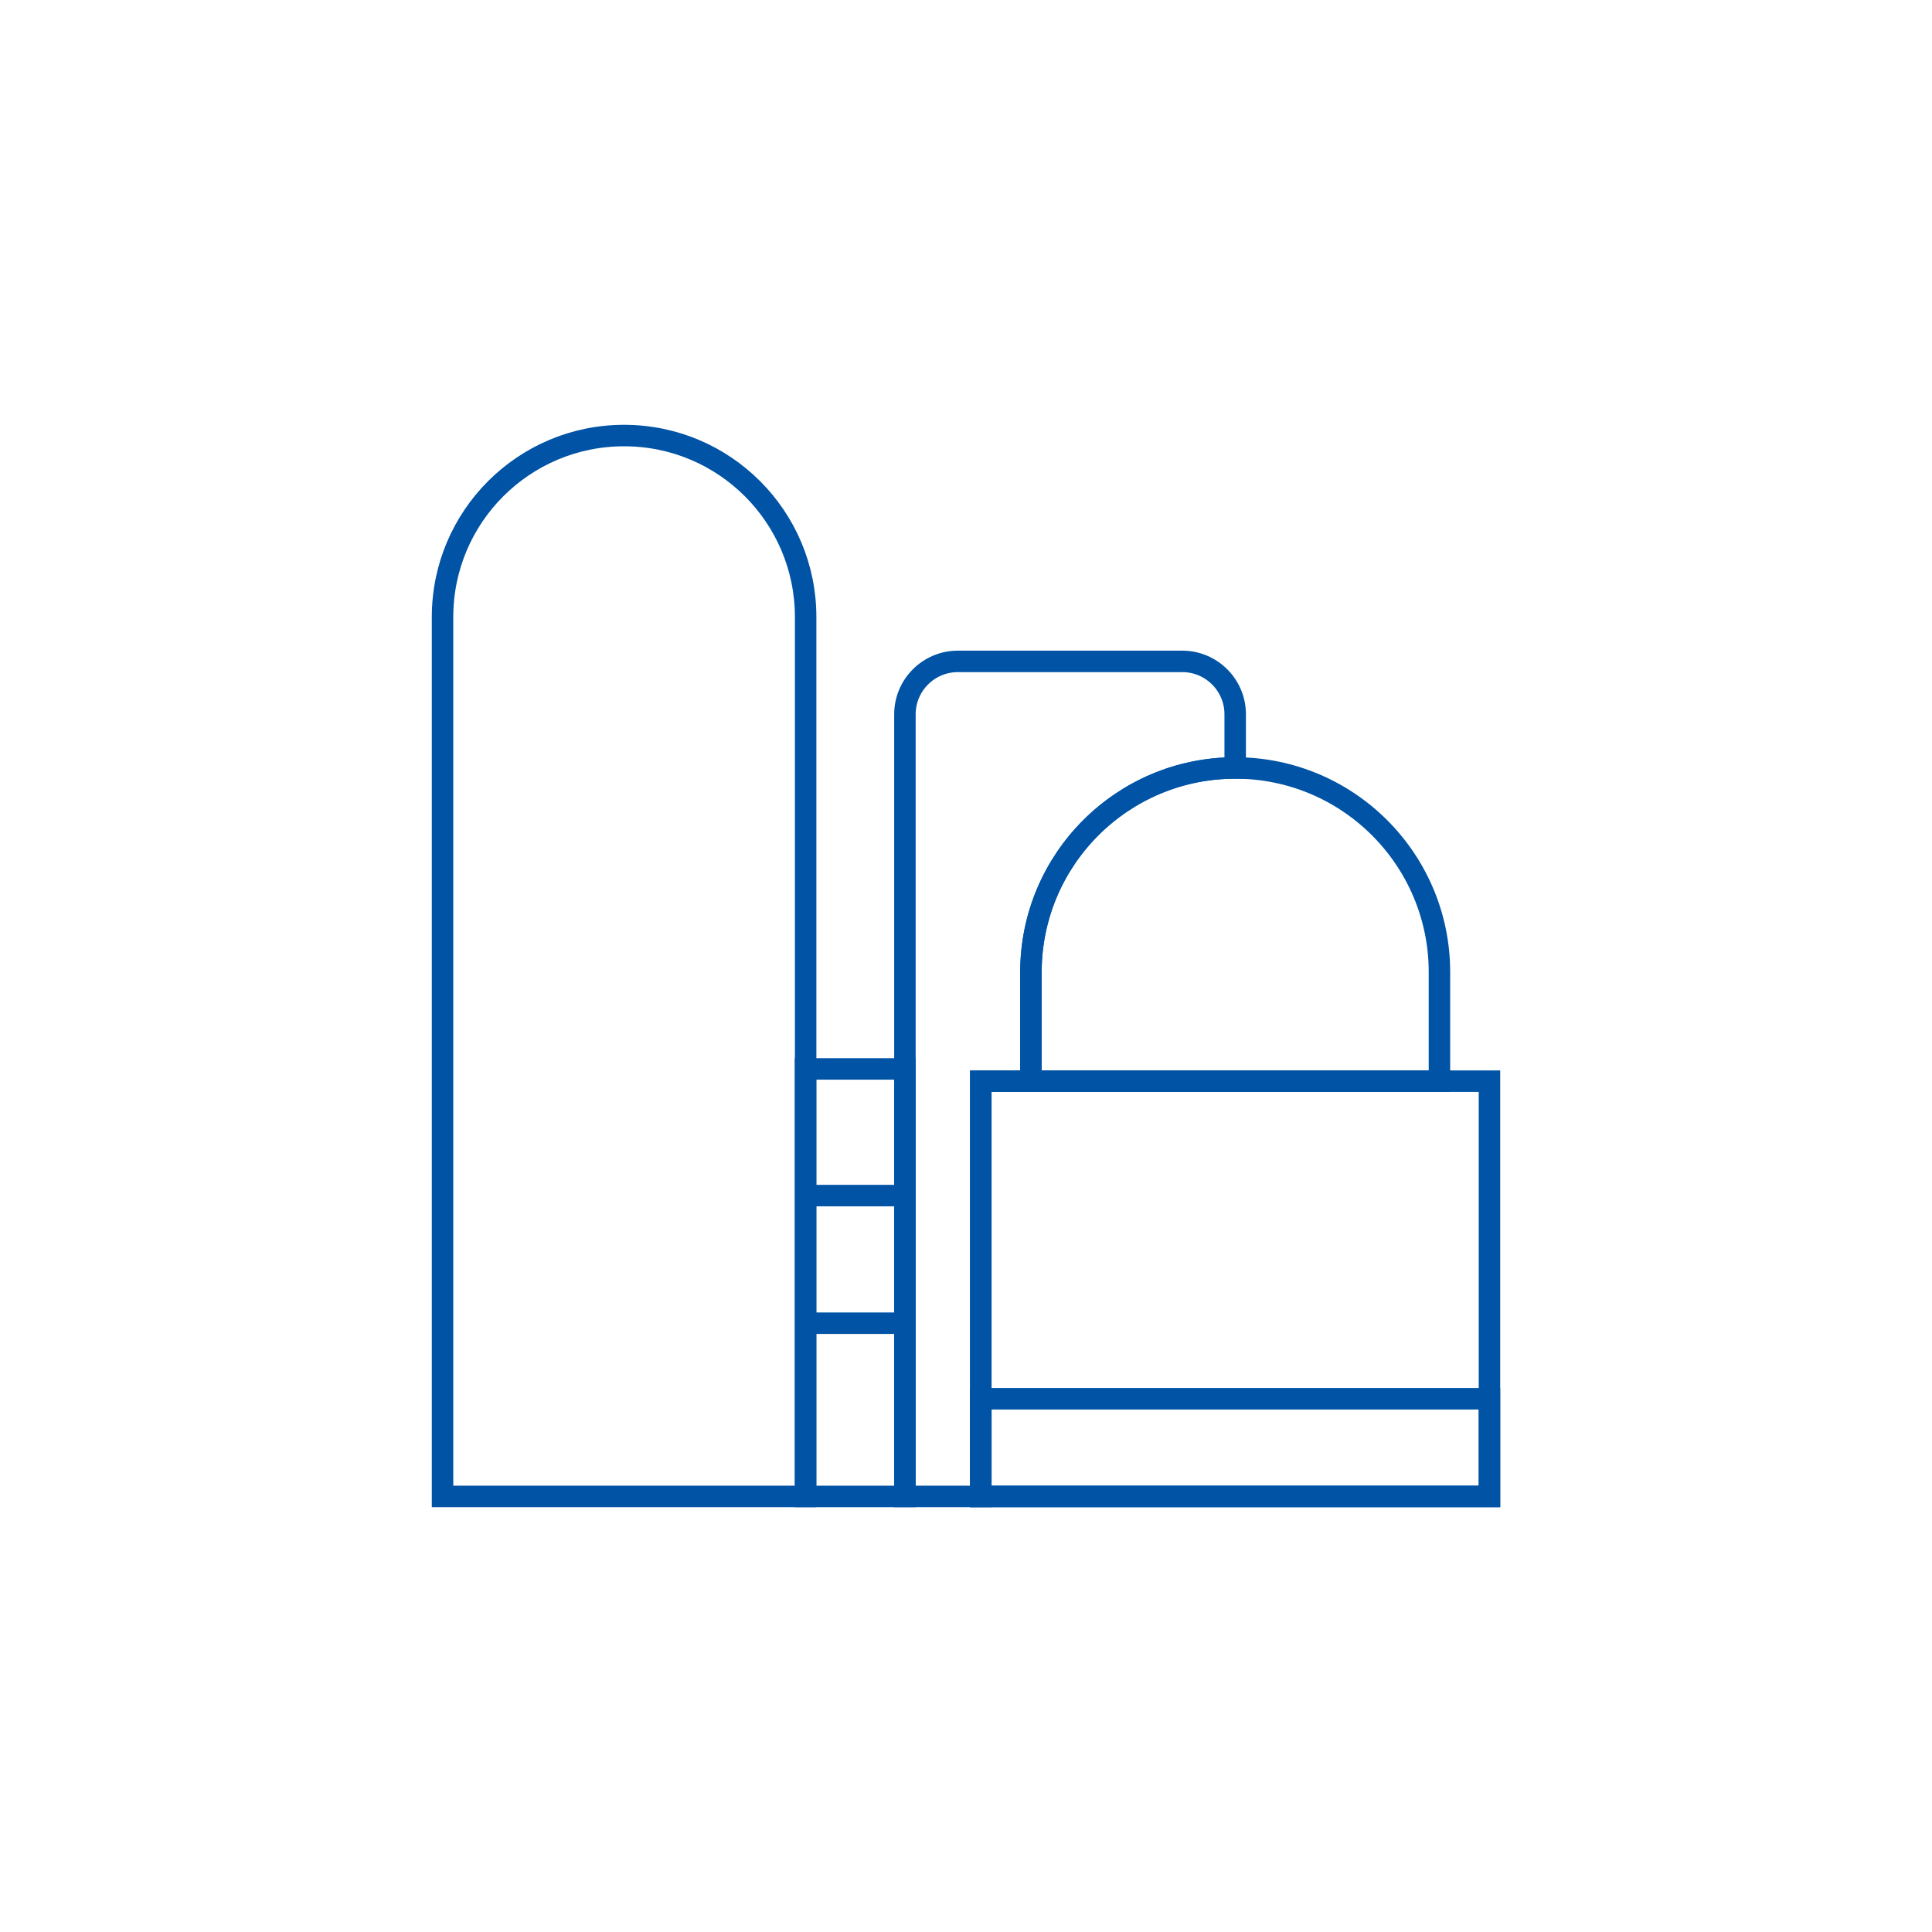 <?xml version="1.0" encoding="UTF-8"?>
<svg xmlns="http://www.w3.org/2000/svg" id="Ebene_1" data-name="Ebene 1" viewBox="0 0 180 180">
  <defs>
    <style>
      .cls-1 {
        fill: none;
        stroke: #0053a5;
        stroke-miterlimit: 10;
        stroke-width: 2px;
      }
    </style>
  </defs>
  <rect class="cls-1" x="91.38" y="100.73" width="47.39" height="38.69"></rect>
  <path class="cls-1" d="m131.16,100.73h2.95v-10.15c0-10.51-8.52-19.03-19.03-19.03s-19.03,8.52-19.03,19.03v10.15h35.11Z"></path>
  <path class="cls-1" d="m58.14,40.58c-9.34,0-16.91,7.57-16.91,16.91v81.93h33.83V57.49c0-9.34-7.57-16.91-16.91-16.91Z"></path>
  <rect class="cls-1" x="91.38" y="130.32" width="47.39" height="9.1"></rect>
  <path class="cls-1" d="m96.05,100.73v-10.15c0-10.51,8.52-19.03,19.03-19.03v-5c0-2.72-2.21-4.93-4.93-4.93h-20.91c-2.72,0-4.93,2.21-4.93,4.93v72.87h7.07v-38.69h4.67Z"></path>
  <rect class="cls-1" x="75.05" y="99.59" width="9.26" height="39.83"></rect>
  <line class="cls-1" x1="75.05" y1="111.39" x2="84.31" y2="111.39"></line>
  <line class="cls-1" x1="75.05" y1="123.28" x2="84.31" y2="123.28"></line>
</svg>
